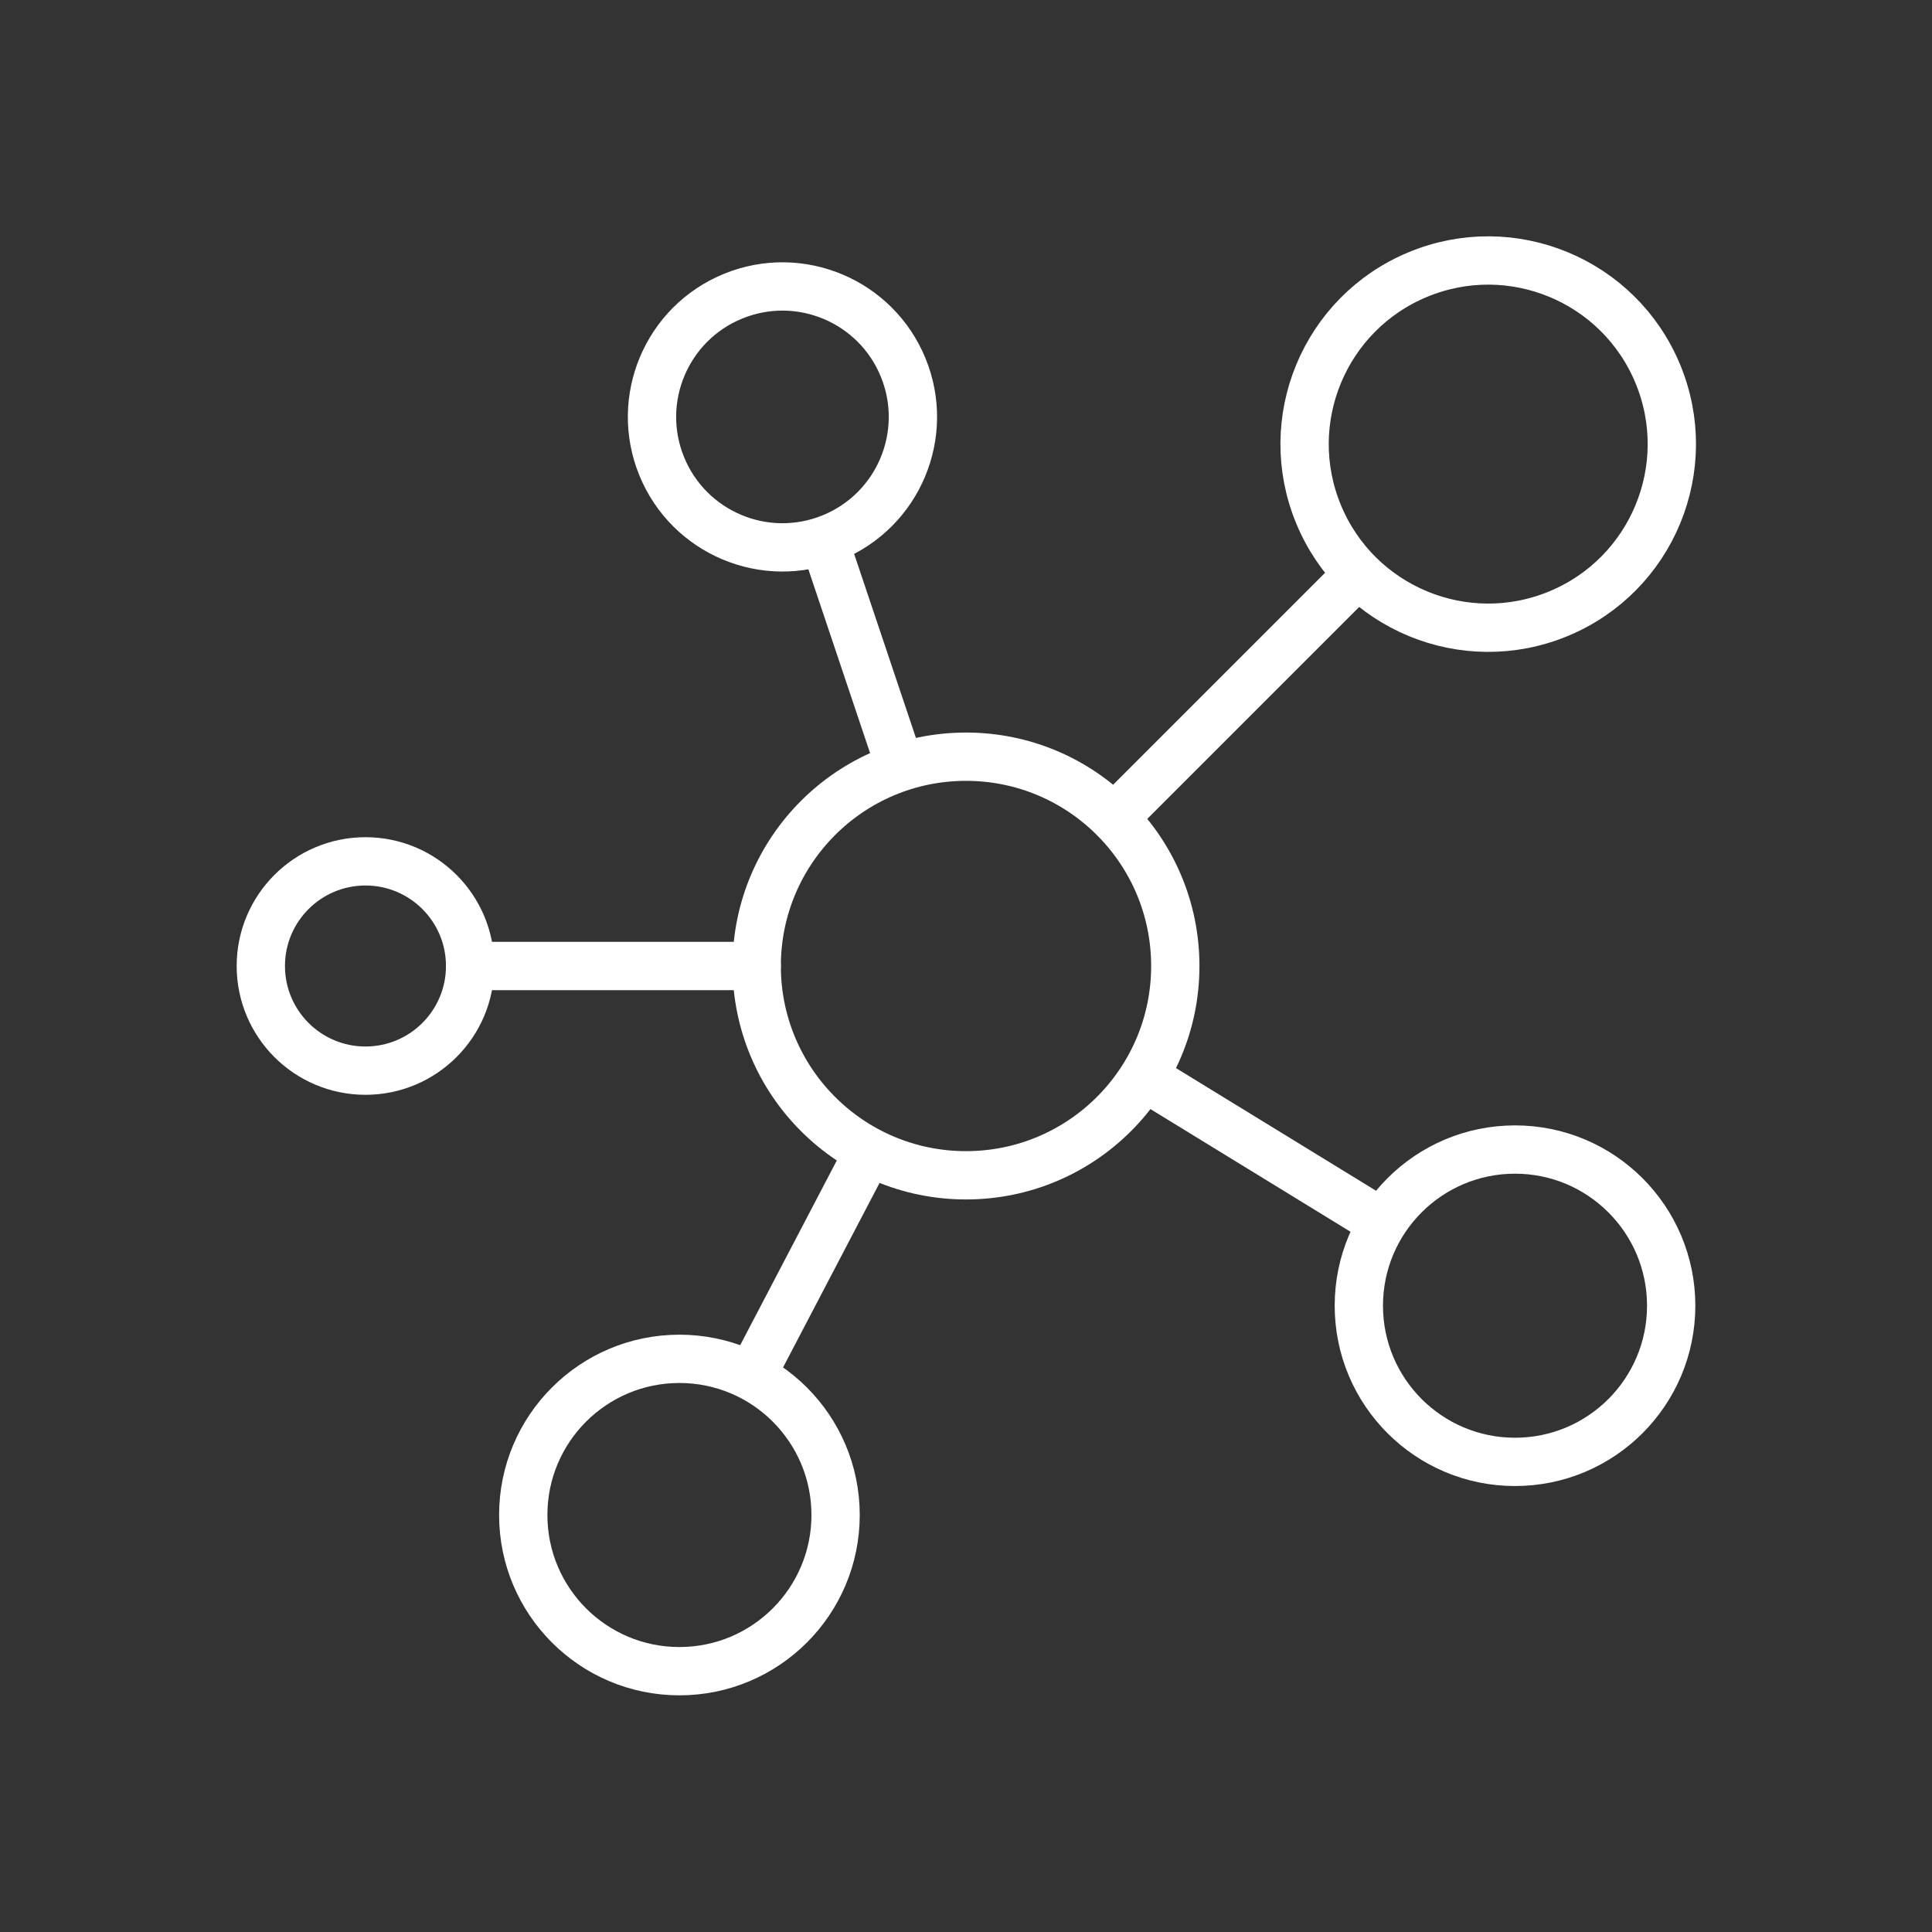<?xml version="1.0" encoding="utf-8"?>
<!-- Generator: Adobe Illustrator 27.6.1, SVG Export Plug-In . SVG Version: 6.00 Build 0)  -->
<svg version="1.1" id="Layer_1" xmlns="http://www.w3.org/2000/svg" xmlns:xlink="http://www.w3.org/1999/xlink" x="0px" y="0px"
	 viewBox="0 0 120 120" style="enable-background:new 0 0 120 120;" xml:space="preserve">
<rect x="0" y="0" width="120" height="120" fill="#333333" stroke="none"/>
<style type="text/css">
	.st0{fill:none;stroke:#FFFFFF;stroke-width:3;stroke-linecap:round;stroke-linejoin:round;stroke-miterlimit:10;}
</style>
<g>
	<circle class="st0" cx="60" cy="60" r="13"/>
	<g>
		<ellipse transform="matrix(0.924 -0.383 0.383 0.924 -3.513 37.471)" class="st0" cx="92.4" cy="27.6" rx="11.4" ry="11.4"/>
		<ellipse transform="matrix(0.926 -0.378 0.378 0.926 -6.194 20.283)" class="st0" cx="48.6" cy="25.9" rx="8.1" ry="8.1"/>
		<circle class="st0" cx="22.7" cy="60" r="6.5"/>
		<circle class="st0" cx="42.2" cy="94.1" r="9.7"/>
		<circle class="st0" cx="94.1" cy="81.1" r="9.7"/>
		<line class="st0" x1="55.7" y1="47" x2="51.2" y2="33.6"/>
		<line class="st0" x1="29.2" y1="60" x2="47" y2="60"/>
		<line class="st0" x1="53.5" y1="72.4" x2="46.7" y2="85.4"/>
		<line class="st0" x1="85.6" y1="75.8" x2="71.9" y2="67.4"/>
		<line class="st0" x1="83.9" y1="36.1" x2="69.7" y2="50.3"/>
	</g>
</g>
<g>
</g>
<g>
</g>
<g>
</g>
<g>
</g>
<g>
</g>
<g>
</g>
</svg>
